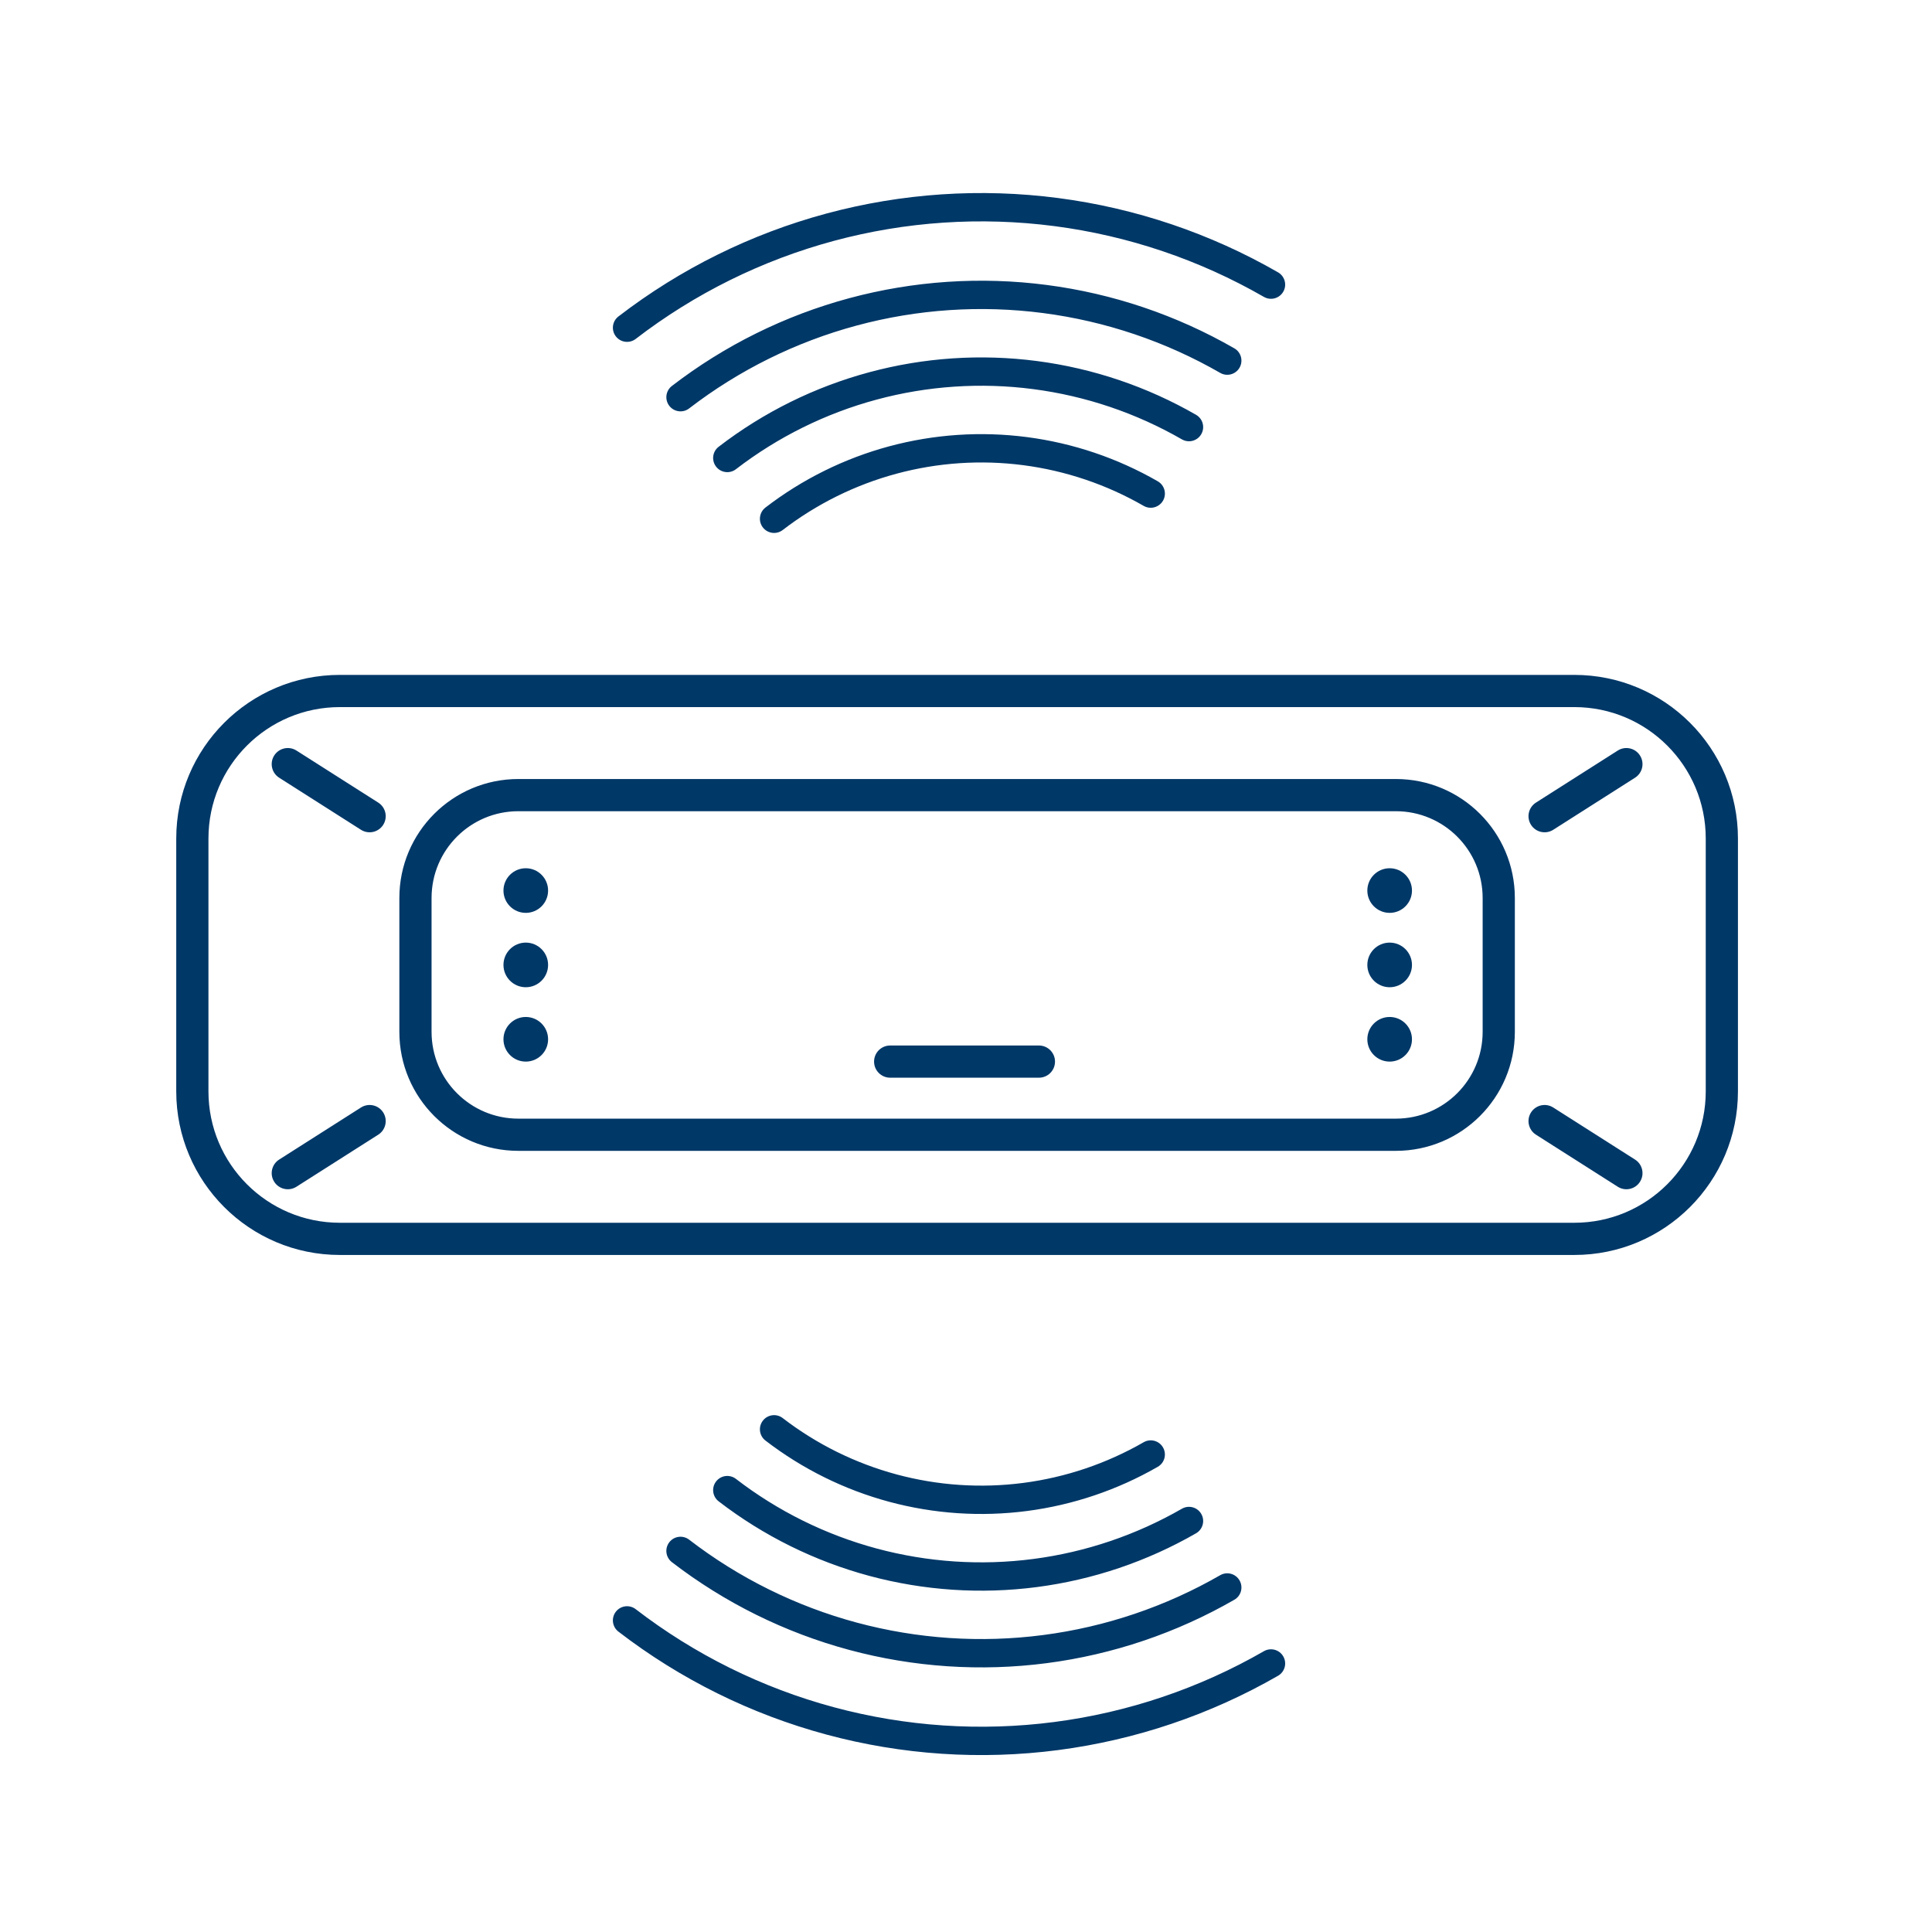 <?xml version="1.0" encoding="UTF-8"?>
<svg xmlns="http://www.w3.org/2000/svg" width="120" height="120" viewBox="0 0 120 120" fill="none">
  <path fill-rule="evenodd" clip-rule="evenodd" d="M21.109 75.948H97.785C102.293 75.948 105.947 72.293 105.947 67.786V52.081C105.947 47.573 102.293 43.919 97.785 43.919H21.109C16.602 43.919 12.947 47.573 12.947 52.081V67.786C12.947 72.293 16.602 75.948 21.109 75.948ZM97.785 77.948C103.398 77.948 107.947 73.398 107.947 67.786V52.081C107.947 46.468 103.398 41.919 97.785 41.919H21.109C15.497 41.919 10.947 46.468 10.947 52.081L10.947 67.786C10.947 73.398 15.497 77.948 21.109 77.948H97.785ZM86.7 69.481L32.195 69.481C29.218 69.481 26.805 67.067 26.805 64.09V55.776C26.805 52.799 29.218 50.386 32.195 50.386L86.7 50.386C89.677 50.386 92.09 52.799 92.09 55.776V64.09C92.09 67.067 89.677 69.481 86.7 69.481ZM94.09 64.09C94.09 68.172 90.781 71.481 86.7 71.481L32.195 71.481C28.113 71.481 24.805 68.172 24.805 64.09V55.776C24.805 51.694 28.113 48.386 32.195 48.386L86.7 48.386C90.781 48.386 94.09 51.694 94.09 55.776V64.09ZM38.25 100.109C38.546 99.724 39.099 99.652 39.484 99.948C43.147 102.767 47.33 104.837 51.792 106.039C56.255 107.241 60.911 107.552 65.495 106.955C70.078 106.358 74.499 104.864 78.505 102.558C78.926 102.316 79.464 102.461 79.706 102.882C79.949 103.303 79.804 103.841 79.383 104.084C75.176 106.505 70.535 108.073 65.722 108.701C60.91 109.328 56.021 109.001 51.335 107.738C46.649 106.476 42.257 104.303 38.411 101.343C38.026 101.047 37.954 100.494 38.25 100.109ZM39.484 21.052C39.099 21.348 38.546 21.276 38.25 20.891C37.954 20.506 38.026 19.953 38.411 19.657C42.257 16.697 46.649 14.524 51.335 13.262C56.021 12 60.91 11.673 65.722 12.3C70.535 12.927 75.176 14.495 79.383 16.916C79.804 17.159 79.949 17.697 79.706 18.118C79.464 18.539 78.926 18.684 78.505 18.442C74.499 16.136 70.078 14.642 65.495 14.045C60.911 13.448 56.255 13.759 51.792 14.961C47.33 16.164 43.147 18.233 39.484 21.052ZM42.805 25.367C42.42 25.664 41.868 25.592 41.571 25.207C41.275 24.822 41.347 24.269 41.732 23.973C45.011 21.449 48.756 19.596 52.752 18.52C56.747 17.444 60.916 17.165 65.019 17.7C69.122 18.234 73.08 19.572 76.667 21.636C77.088 21.878 77.233 22.416 76.99 22.838C76.748 23.259 76.21 23.404 75.789 23.161C72.403 21.212 68.666 19.95 64.792 19.445C60.917 18.94 56.982 19.203 53.209 20.22C49.437 21.236 45.902 22.985 42.805 25.367ZM44.477 28.983C44.773 29.368 45.326 29.44 45.711 29.143C48.311 27.143 51.28 25.673 54.449 24.82C57.617 23.966 60.922 23.745 64.176 24.169C67.43 24.593 70.568 25.654 73.412 27.291C73.833 27.533 74.371 27.388 74.613 26.967C74.856 26.546 74.711 26.008 74.29 25.765C71.246 24.013 67.886 22.878 64.403 22.424C60.92 21.97 57.382 22.207 53.991 23.121C50.599 24.034 47.421 25.607 44.638 27.749C44.252 28.045 44.18 28.598 44.477 28.983ZM48.616 32.92C48.231 33.216 47.679 33.144 47.382 32.759C47.086 32.374 47.158 31.822 47.543 31.525C49.831 29.765 52.443 28.472 55.23 27.721C58.017 26.971 60.925 26.776 63.788 27.149C66.65 27.522 69.411 28.455 71.913 29.895C72.334 30.138 72.479 30.676 72.237 31.097C71.994 31.518 71.456 31.663 71.035 31.421C68.733 30.096 66.194 29.238 63.56 28.894C60.927 28.551 58.252 28.73 55.688 29.421C53.124 30.112 50.721 31.301 48.616 32.92ZM42.805 95.633C42.42 95.336 41.867 95.408 41.571 95.793C41.275 96.179 41.346 96.731 41.732 97.028C45.011 99.551 48.756 101.404 52.751 102.48C56.747 103.556 60.915 103.835 65.019 103.301C69.122 102.766 73.08 101.428 76.666 99.364C77.088 99.122 77.233 98.584 76.99 98.162C76.748 97.741 76.21 97.596 75.788 97.839C72.402 99.788 68.666 101.051 64.791 101.555C60.917 102.06 56.982 101.797 53.209 100.781C49.437 99.764 45.901 98.015 42.805 95.633ZM44.477 92.017C44.773 91.632 45.325 91.56 45.711 91.857C48.311 93.858 51.28 95.327 54.448 96.18C57.617 97.034 60.922 97.255 64.176 96.831C67.429 96.407 70.568 95.346 73.412 93.709C73.833 93.467 74.371 93.612 74.613 94.033C74.856 94.454 74.711 94.992 74.29 95.235C71.245 96.987 67.886 98.122 64.403 98.576C60.92 99.03 57.382 98.793 53.991 97.88C50.599 96.966 47.421 95.393 44.637 93.251C44.252 92.955 44.18 92.403 44.477 92.017ZM48.616 88.08C48.231 87.784 47.678 87.856 47.382 88.241C47.086 88.626 47.158 89.179 47.543 89.475C49.831 91.235 52.443 92.528 55.23 93.279C58.017 94.029 60.925 94.224 63.787 93.851C66.65 93.478 69.411 92.545 71.912 91.105C72.334 90.862 72.479 90.325 72.236 89.903C71.994 89.482 71.456 89.337 71.035 89.58C68.733 90.904 66.193 91.763 63.56 92.106C60.927 92.449 58.252 92.27 55.688 91.579C53.124 90.888 50.721 89.7 48.616 88.08ZM64.528 66.938C65.081 66.938 65.528 66.49 65.528 65.938C65.528 65.386 65.081 64.938 64.528 64.938H55.29C54.738 64.938 54.29 65.386 54.29 65.938C54.29 66.49 54.738 66.938 55.29 66.938H64.528ZM84.928 64.552C84.928 63.787 85.549 63.166 86.314 63.166C87.079 63.166 87.7 63.787 87.7 64.552C87.7 65.317 87.079 65.938 86.314 65.938C85.549 65.938 84.928 65.317 84.928 64.552ZM32.657 63.166C31.892 63.166 31.271 63.787 31.271 64.552C31.271 65.317 31.892 65.938 32.657 65.938C33.422 65.938 34.043 65.317 34.043 64.552C34.043 63.787 33.422 63.166 32.657 63.166ZM84.928 59.933C84.928 59.168 85.549 58.547 86.314 58.547C87.079 58.547 87.7 59.168 87.7 59.933C87.7 60.699 87.079 61.319 86.314 61.319C85.549 61.319 84.928 60.699 84.928 59.933ZM32.657 58.547C31.892 58.547 31.271 59.168 31.271 59.933C31.271 60.699 31.892 61.319 32.657 61.319C33.422 61.319 34.043 60.699 34.043 59.933C34.043 59.168 33.422 58.547 32.657 58.547ZM84.928 55.314C84.928 54.549 85.549 53.928 86.314 53.928C87.079 53.928 87.7 54.549 87.7 55.314C87.7 56.08 87.079 56.7 86.314 56.7C85.549 56.7 84.928 56.08 84.928 55.314ZM32.657 53.928C31.892 53.928 31.271 54.549 31.271 55.314C31.271 56.079 31.892 56.7 32.657 56.7C33.422 56.7 34.043 56.079 34.043 55.314C34.043 54.549 33.422 53.928 32.657 53.928ZM17.032 46.925C17.329 46.459 17.947 46.322 18.413 46.618L23.494 49.851C23.96 50.148 24.097 50.766 23.801 51.232C23.504 51.698 22.886 51.835 22.42 51.539L17.339 48.305C16.873 48.009 16.736 47.391 17.032 46.925ZM100.482 46.618C100.948 46.322 101.566 46.459 101.862 46.925C102.159 47.391 102.022 48.009 101.556 48.305L96.475 51.539C96.009 51.835 95.391 51.698 95.094 51.232C94.798 50.766 94.935 50.148 95.401 49.851L100.482 46.618ZM17.032 73.403C17.329 73.869 17.947 74.007 18.413 73.71L23.494 70.477C23.96 70.18 24.097 69.562 23.801 69.096C23.504 68.63 22.886 68.493 22.42 68.79L17.339 72.023C16.873 72.319 16.736 72.937 17.032 73.403ZM100.482 73.71C100.948 74.007 101.566 73.869 101.862 73.403C102.159 72.937 102.022 72.319 101.556 72.023L96.475 68.79C96.009 68.493 95.391 68.63 95.094 69.096C94.798 69.562 94.935 70.18 95.401 70.477L100.482 73.71Z" fill="#003868"></path>
</svg>
